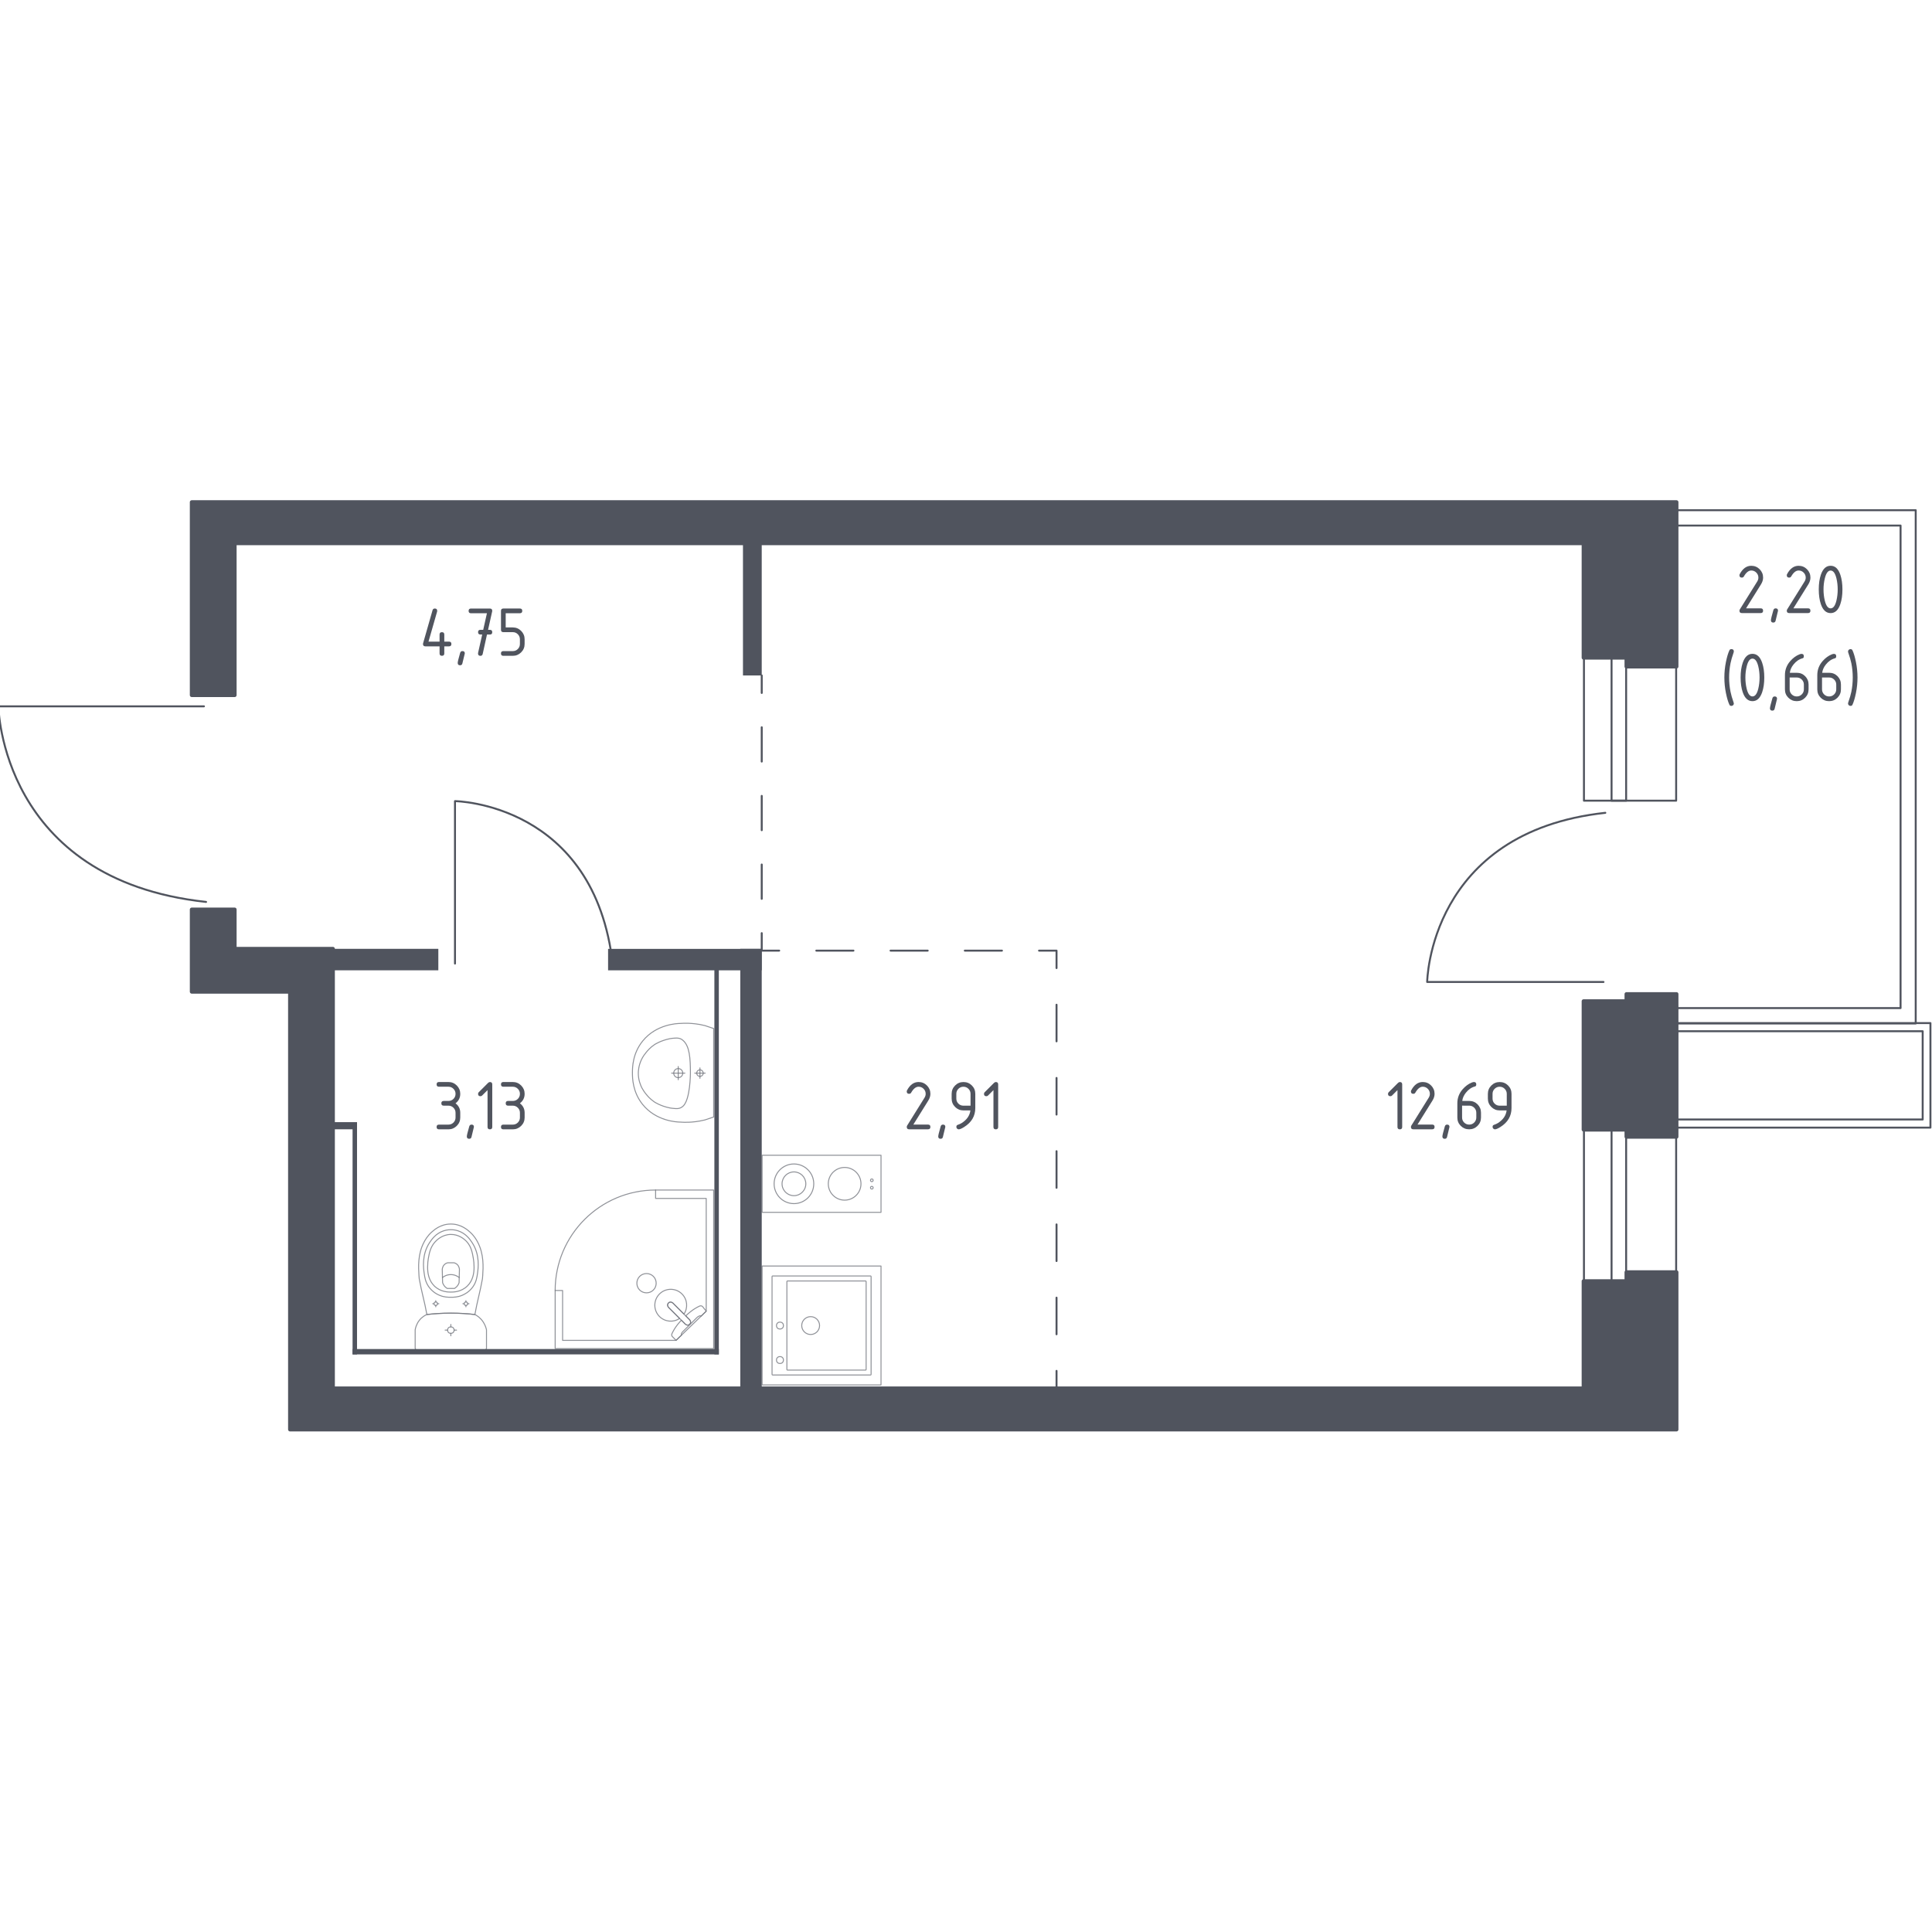 <?xml version="1.0" encoding="utf-8"?>
<!-- Generator: Adobe Illustrator 25.0.1, SVG Export Plug-In . SVG Version: 6.00 Build 0)  -->
<svg version="1.1" xmlns="http://www.w3.org/2000/svg" xmlns:xlink="http://www.w3.org/1999/xlink" x="0px" y="0px"
	 viewBox="0 0 1000 1000" style="enable-background:new 0 0 1000 1000;" xml:space="preserve">
<style type="text/css">
	.st0{fill:none;stroke:#50545E;stroke-width:1.013;stroke-linecap:round;stroke-linejoin:round;stroke-miterlimit:10;}
	.st1{fill:none;stroke:#50545E;stroke-width:1.013;stroke-linecap:round;stroke-linejoin:round;}
	.st2{fill:none;stroke:#50545E;stroke-width:1.013;stroke-linecap:round;stroke-linejoin:round;stroke-dasharray:17.761,17.761;}
	.st3{fill:none;stroke:#50545E;stroke-width:1.013;stroke-linecap:round;stroke-linejoin:round;stroke-dasharray:19.214,19.214;}
	.st4{fill:none;stroke:#50545E;stroke-width:1.013;stroke-linecap:round;stroke-linejoin:round;stroke-dasharray:18.953,18.953;}
	.st5{fill:#50545E;}
	.st6{opacity:0.8;}
	.st7{opacity:0.8;fill:none;stroke:#50545E;stroke-width:0.506;stroke-linecap:round;stroke-linejoin:round;stroke-miterlimit:10;}
	.st8{fill:#50545E;stroke:#50545E;stroke-width:2.011;stroke-linecap:round;stroke-linejoin:round;stroke-miterlimit:10;}
</style>
<g id="_x2D_">
</g>
<g id="Окна_x2C__двери">
	<g>
		<rect x="819.85" y="583.59" class="st0" width="47.72" height="91.21"/>
		<rect x="834.14" y="583.59" class="st0" width="7.54" height="91.21"/>
	</g>
	<g>
		<rect x="819.85" y="323.23" class="st0" width="47.72" height="91.21"/>
		<rect x="834.14" y="323.23" class="st0" width="7.54" height="91.21"/>
	</g>
	<path class="st0" d="M235.5,498.74v-84.08c0,0,72.44,0.86,81.71,84.94"/>
	<path class="st0" d="M105.57,365.59H-0.81c0,0,1.09,89.76,107.47,101.24"/>
	<polygon class="st0" points="983.73,264.07 857.43,264.07 857.43,272.02 983.73,272.02 983.73,521.79 857.43,521.79 857.43,529.74 
		983.73,529.74 991.57,529.74 991.57,264.07 	"/>
	<g>
		
			<rect x="867.71" y="529.55" transform="matrix(-1 -4.490598e-11 4.490598e-11 -1 1866.899 1113.209)" class="st0" width="131.48" height="54.12"/>
		
			<rect x="868.05" y="533.76" transform="matrix(-1 -4.492596e-11 4.492596e-11 -1 1863.227 1113.209)" class="st0" width="127.14" height="45.69"/>
	</g>
	<path class="st0" d="M829.97,508.27H738.7c0,0,0.93-77.63,92.21-87.56"/>
</g>
<g id="Пунктир">
	<g>
		<g>
			<line class="st1" x1="394.27" y1="349.62" x2="394.27" y2="358.67"/>
			<line class="st2" x1="394.27" y1="376.43" x2="394.27" y2="474.11"/>
			<polyline class="st1" points="394.27,482.99 394.27,492.04 403.31,492.04 			"/>
			<line class="st3" x1="422.53" y1="492.04" x2="528.2" y2="492.04"/>
			<polyline class="st1" points="537.81,492.04 546.86,492.04 546.86,501.08 			"/>
			<line class="st4" x1="546.86" y1="520.04" x2="546.86" y2="700.09"/>
			<line class="st1" x1="546.86" y1="709.56" x2="546.86" y2="718.61"/>
		</g>
	</g>
</g>
<g id="Перегородки">
	<rect x="172.32" y="580.82" class="st5" width="12.48" height="3.7"/>
	<rect x="182.49" y="581.74" class="st5" width="2.31" height="119.3"/>
	<rect x="383.17" y="491.11" class="st5" width="11.1" height="227.5"/>
	<rect x="182.49" y="698.26" class="st5" width="189.58" height="2.77"/>
	<rect x="314.74" y="491.14" class="st5" width="79.53" height="11.1"/>
	<rect x="172.32" y="491.11" class="st5" width="54.56" height="11.12"/>
	<rect x="369.76" y="499.9" class="st5" width="2.31" height="201.14"/>
	<rect x="384.56" y="280.26" class="st5" width="9.71" height="69.36"/>
</g>
<g id="Сантехника">
	<g class="st6">
		
			<rect x="394.47" y="655.3" transform="matrix(-1.836970e-16 1 -1 -1.836970e-16 1111.309 260.823)" class="st7" width="61.54" height="61.54"/>
		<circle class="st7" cx="419.59" cy="686.11" r="4.62"/>
		<circle class="st7" cx="403.71" cy="686.11" r="1.8"/>
		<circle class="st7" cx="403.71" cy="703.95" r="1.8"/>
		<path class="st7" d="M450.88,711.42v-50.71c0-0.16-0.13-0.28-0.28-0.28h-50.71c-0.16,0-0.28,0.13-0.28,0.28v50.71
			c0,0.16,0.13,0.28,0.28,0.28h50.71C450.76,711.71,450.88,711.58,450.88,711.42z"/>
		<path class="st7" d="M448.31,708.88V663.3c0-0.16-0.13-0.28-0.28-0.28h-40.46c-0.16,0-0.28,0.13-0.28,0.28v45.59
			c0,0.16,0.13,0.28,0.28,0.28h40.46C448.19,709.17,448.31,709.04,448.31,708.88z"/>
	</g>
	<g class="st6">
		<ellipse class="st7" cx="233.36" cy="688.47" rx="1.69" ry="1.68"/>
		<line class="st7" x1="236.31" y1="688.47" x2="235.04" y2="688.47"/>
		<line class="st7" x1="231.67" y1="688.47" x2="230.4" y2="688.47"/>
		<line class="st7" x1="233.36" y1="685.53" x2="233.36" y2="686.79"/>
		<line class="st7" x1="233.36" y1="690.15" x2="233.36" y2="691.41"/>
		<line class="st7" x1="242.75" y1="674.8" x2="242.07" y2="674.8"/>
		<line class="st7" x1="240.25" y1="674.8" x2="239.57" y2="674.8"/>
		<line class="st7" x1="241.16" y1="673.22" x2="241.16" y2="673.9"/>
		<line class="st7" x1="241.16" y1="675.71" x2="241.16" y2="676.39"/>
		<ellipse class="st7" cx="241.16" cy="674.8" rx="0.91" ry="0.91"/>
		<ellipse class="st7" cx="225.55" cy="674.8" rx="0.91" ry="0.91"/>
		<line class="st7" x1="227.14" y1="674.8" x2="226.46" y2="674.8"/>
		<line class="st7" x1="224.64" y1="674.8" x2="223.96" y2="674.8"/>
		<line class="st7" x1="225.55" y1="673.22" x2="225.55" y2="673.9"/>
		<line class="st7" x1="225.55" y1="675.71" x2="225.55" y2="676.39"/>
		<path class="st7" d="M216.86,660.25c0.05,0.7,0.1,1.28,0.14,1.66c1.23,6.93,2.72,11.56,3.95,18.49c3.73-0.43,7.88-0.72,12.4-0.72
			c4.54,0,8.71,0.28,12.45,0.72c1.23-6.93,2.67-11.56,3.91-18.49c0.04-0.38,0.09-0.96,0.14-1.66c0.27-4.15,0.73-11.15-2.68-17.46
			c-0.55-1.02-1.68-3.07-3.85-5.03c-1.3-1.17-4.74-4.2-9.84-4.2c-0.04,0-0.08,0-0.12,0c-0.04,0-0.08,0-0.12,0
			c-5.1,0-8.54,3.03-9.84,4.2c-2.16,1.96-3.3,4.01-3.85,5.03C216.13,649.11,216.59,656.1,216.86,660.25z"/>
		<path class="st7" d="M219.56,659.09c0.29,2.08,0.64,4.41,2.28,6.81c2.02,2.95,4.73,4.15,5.62,4.53c2.41,1.03,4.46,1.03,5.9,1.03
			c1.43,0,3.49,0,5.9-1.03c0.88-0.38,3.6-1.58,5.62-4.53c1.64-2.39,1.99-4.72,2.28-6.81c0.37-2.65,1.34-9.59-2.74-15.84
			c-1.02-1.56-3.19-4.84-7.37-6.19c-0.87-0.28-3.86-1.14-7.38,0c-4.18,1.36-6.35,4.64-7.37,6.19
			C218.22,649.5,219.19,656.44,219.56,659.09z"/>
		<path class="st7" d="M224.8,665.62c3.24,3.18,7.45,3.17,8.56,3.16c1.11,0.01,5.32,0.02,8.56-3.16c2.86-2.81,3.48-6.68,3.46-9.75
			c-0.01-1.9-0.17-3.35-0.38-4.53c-0.51-2.92-1.03-5.84-3.16-8.36c-1.69-1.99-4.69-4.08-8.51-4.04c-4.52,0.05-7.43,3.04-8.33,4.08
			c-2.25,2.61-2.81,5.65-3.29,8.31c-0.2,1.08-0.36,2.57-0.38,4.53C221.31,658.94,221.93,662.81,224.8,665.62z"/>
		<path class="st7" d="M229.09,663.95c0.17,0.5,0.53,1.31,1.26,2.06c0.41,0.42,0.82,0.7,1.14,0.89c0.01,0,0.01,0,0.02,0
			c1.72,0,1.98,0,3.69,0c0.01,0,0.01,0,0.02,0c0.33-0.19,0.74-0.47,1.14-0.89c0.73-0.75,1.08-1.56,1.26-2.06
			c0.06-2.29,0.12-4.59,0.18-6.88c-0.02-0.31-0.12-1.47-1.01-2.42c-0.69-0.74-1.48-0.96-1.8-1.03c-1.09,0-2.18,0-3.27,0
			c-0.32,0.07-1.11,0.29-1.8,1.03c-0.89,0.96-0.99,2.11-1.01,2.42C228.97,659.37,229.03,661.66,229.09,663.95z"/>
		<path class="st7" d="M229.01,661.25c0.52-0.41,2.07-1.51,4.29-1.52c2.29-0.02,3.89,1.12,4.4,1.52"/>
		<path class="st7" d="M215.75,698.69h35.2c0.47,0,0.86-0.41,0.86-0.92c0,0,0-8.53,0-9.44c-0.11-0.5-0.28-1.15-0.57-1.88
			c-0.29-0.73-0.68-1.54-1.24-2.36c-0.74-1.08-1.56-1.89-2.31-2.49c-0.75-0.6-1.44-0.98-1.9-1.21c-1.87-0.22-3.85-0.4-5.92-0.52
			c-2.08-0.13-4.25-0.2-6.52-0.2c-2.26,0-4.43,0.07-6.5,0.2c-2.07,0.13-4.04,0.3-5.9,0.52c-0.41,0.17-1.03,0.47-1.72,0.95
			c-0.69,0.48-1.46,1.14-2.18,2.05c-0.77,0.98-1.27,1.98-1.6,2.86c-0.33,0.87-0.48,1.62-0.56,2.09c0,1.04,0,9.44,0,9.44
			C214.89,698.28,215.28,698.69,215.75,698.69z"/>
	</g>
	<g class="st6">
		<path class="st7" d="M351.05,557.79c-1.29,0-2.34-1.05-2.34-2.35c0-1.29,1.05-2.35,2.34-2.35c1.3,0,2.35,1.05,2.35,2.35
			C353.4,556.73,352.35,557.79,351.05,557.79z"/>
		<line class="st7" x1="351.05" y1="552.02" x2="351.05" y2="558.86"/>
		<line class="st7" x1="347.63" y1="555.44" x2="354.48" y2="555.44"/>
		<path class="st7" d="M362.3,557.12c-0.93,0-1.68-0.76-1.68-1.68c0-0.93,0.75-1.68,1.68-1.68c0.93,0,1.68,0.75,1.68,1.68
			C363.98,556.37,363.23,557.12,362.3,557.12z"/>
		<line class="st7" x1="362.3" y1="552.75" x2="362.3" y2="558.13"/>
		<line class="st7" x1="359.61" y1="555.44" x2="364.99" y2="555.44"/>
		<path class="st7" d="M352.04,580.79c1.21,0.09,2.7,0.15,4.42,0.08c0.67-0.02,1.95-0.09,3.55-0.29c1.32-0.17,2.97-0.44,4.84-0.9
			c1.51-0.51,3.03-1.01,4.54-1.52c0,0,0-0.01,0-0.01c0-0.64,0-45.6,0-45.78c0,0,0-0.01,0-0.01c-1.51-0.51-3.03-1.01-4.54-1.52
			c-1.87-0.47-3.52-0.74-4.84-0.9c-1.61-0.2-2.88-0.26-3.55-0.29c-1.71-0.06-3.21-0.01-4.42,0.08c-1.67,0.03-12.4,0.43-19.41,9.12
			c-5.19,6.43-5.29,13.64-5.29,16.41c0,2.77,0.11,9.97,5.29,16.41C339.64,580.36,350.37,580.76,352.04,580.79z"/>
		<path class="st7" d="M349.42,573.78c0.58,0.05,1.38,0.1,2.33-0.18c0.05-0.01,0.09-0.03,0.13-0.04c0,0,0.83-0.28,1.57-0.92
			c3.9-3.3,3.91-17.22,3.91-17.22v0c0-7.64-0.41-14.08-3.9-16.96c0,0,0,0,0,0c0,0,0,0,0,0c-0.77-0.67-1.46-0.88-1.57-0.92
			c0,0,0,0,0,0c-1.04-0.35-2.3-0.23-2.46-0.22c-1.2,0.08-1.79,0.12-2.65,0.29c-4.92,1-7.98,3.06-7.98,3.06
			c-2.28,1.53-3.66,3.21-4.37,4.08c-0.57,0.7-1.43,1.77-2.22,3.32c-1.73,3.39-1.81,6.51-1.82,7.35c-0.02,3.68,1.23,6.38,1.81,7.6
			l0,0c0.49,0.9,1.2,2.07,2.22,3.32c0.7,0.86,2.08,2.54,4.37,4.08c0,0,3.09,2.08,7.98,3.06
			C347.3,573.59,348.01,573.66,349.42,573.78z"/>
	</g>
	<g class="st6">
		<polygon class="st7" points="339.34,615.96 369.39,615.96 369.39,698.01 287.35,698.01 287.35,667.96 291.2,667.96 291.2,693.77 
			349.94,693.77 365.54,678.67 365.54,620.31 339.34,620.31 		"/>
		<path class="st7" d="M287.35,667.96c0-28.72,23.28-52,52-52"/>
		<path class="st7" d="M348.32,674.49l5.79,5.79l0.25,0.25l2.57,2.57c0,0,1.15,1.23,0.06,2.32c-1.08,1.08-2.31-0.07-2.31-0.07
			l-2.57-2.57l-0.25-0.25l-5.79-5.79c0,0-1.15-1.23-0.07-2.32C347.09,673.34,348.32,674.49,348.32,674.49z"/>
		<path class="st7" d="M338.18,660.64c-1.93-1.93-5.15-1.93-7.08,0c-1.94,1.94-1.94,5.16,0,7.08c1.93,1.93,5.15,1.93,7.08,0
			C340.12,665.8,340.12,662.58,338.18,660.64z"/>
		<path class="st7" d="M357,685.41c1.08-1.08-0.06-2.32-0.06-2.32l-2.01-2.01c1.64-1.53,3.34-2.89,4.83-3.8
			c0.74-0.45,1.51-0.86,2.29-1.24h0c0.56-0.26,1.18-0.17,1.58,0.22c0.64,0.8,1.28,1.6,1.91,2.4c-0.89,0.87-1.79,1.73-2.68,2.6
			c-0.03-0.04-0.08-0.09-0.16-0.14c-0.54-0.31-1.59,0.47-2.03,0.91c-3.58,3.57-4.78,4.84-6.87,6.86c-0.37,0.35-1.4,1.33-1.14,1.91
			c0.04,0.09,0.1,0.15,0.14,0.18c-0.95,0.92-1.91,1.85-2.86,2.77c-0.69-0.64-1.23-1.27-1.91-1.91c-0.38-0.39-0.49-0.99-0.23-1.54
			c0.39-0.84,0.84-1.65,1.32-2.44c0.86-1.41,2.13-3,3.56-4.54l2.01,2.01C354.68,685.34,355.91,686.5,357,685.41z"/>
		<path class="st7" d="M341.35,669.76c3.22-3.22,8.44-3.22,11.65,0c2.83,2.83,3.17,7.21,1.01,10.42l-5.69-5.69
			c0,0-1.23-1.15-2.32-0.07c-1.08,1.08,0.07,2.32,0.07,2.32l5.69,5.69c-3.2,2.16-7.58,1.82-10.42-1.01
			C338.13,678.2,338.13,672.98,341.35,669.76z"/>
	</g>
	<g class="st6">
		<g>
			<circle class="st7" cx="451.25" cy="610.92" r="0.69"/>
			<circle class="st7" cx="451.25" cy="614.76" r="0.69"/>
		</g>
		<circle class="st7" cx="410.94" cy="612.73" r="10.26"/>
		<g>
			<circle class="st7" cx="437.18" cy="612.73" r="8.46"/>
		</g>
		
			<rect x="410.47" y="581.96" transform="matrix(-1.836970e-16 1 -1 -1.836970e-16 1037.974 187.489)" class="st7" width="29.54" height="61.54"/>
		<circle class="st7" cx="410.94" cy="612.73" r="6.15"/>
	</g>
</g>
<g id="Несущие">
	<polygon class="st8" points="819.67,518.23 841.86,518.23 841.86,514.54 867.75,514.54 867.75,588.37 841.86,588.37 841.86,584.69 
		819.67,584.69 	"/>
	<polygon class="st8" points="841.86,658.5 867.75,658.5 867.75,739.9 150.12,739.9 150.12,513.31 99.26,513.31 99.26,470.77 
		121.46,470.77 121.46,491.11 172.32,491.11 172.32,718.63 819.67,718.63 819.67,663.14 841.86,663.14 	"/>
	<polygon class="st8" points="867.75,345 841.86,345 841.86,340.4 819.67,340.4 819.67,281.19 121.46,281.19 121.46,359.79 
		99.26,359.79 99.26,259.92 867.75,259.92 	"/>
</g>
<g id="Layer_14">
</g>
<g id="Площади">
	<g>
		<g>
			<path class="st5" d="M723.33,564.24l-2.81,2.81c-0.24,0.23-0.52,0.35-0.86,0.35c-0.82,0-1.23-0.41-1.23-1.22
				c0-0.33,0.12-0.62,0.35-0.85l4.79-4.79c0.32-0.32,0.65-0.48,0.98-0.48c0.82,0,1.22,0.41,1.22,1.22v22.04
				c0,0.82-0.41,1.22-1.22,1.22s-1.22-0.41-1.22-1.22V564.24z"/>
			<path class="st5" d="M736.41,560.05c1.69,0,3.14,0.6,4.33,1.79s1.79,2.64,1.79,4.33c0,1.16-0.37,2.34-1.11,3.52l-7.72,12.39h7.61
				c0.82,0,1.22,0.41,1.22,1.22c0,0.82-0.41,1.22-1.22,1.22h-9.79c-0.82,0-1.22-0.41-1.22-1.22c0-0.25,0.07-0.48,0.21-0.71
				l8.98-14.41c0.41-0.66,0.61-1.33,0.61-2.02c0-1.01-0.36-1.88-1.08-2.6c-0.72-0.72-1.58-1.08-2.6-1.08
				c-1.38,0-2.67,1.03-3.84,3.08c-0.22,0.4-0.57,0.59-1.06,0.59c-0.82,0-1.22-0.41-1.22-1.22c0-0.19,0.04-0.35,0.11-0.5
				C731.92,561.52,733.92,560.05,736.41,560.05z"/>
			<path class="st5" d="M749.03,582.09c0.82,0,1.22,0.4,1.22,1.21c0,0.11-0.42,1.85-1.26,5.21c-0.15,0.62-0.54,0.93-1.19,0.93
				c-0.82,0-1.22-0.41-1.22-1.22c0-0.56,0.42-2.29,1.26-5.19C748.02,582.4,748.42,582.09,749.03,582.09z"/>
			<path class="st5" d="M762.89,560.05c0.82,0,1.22,0.41,1.22,1.22c0,0.61-0.2,0.96-0.61,1.06c-1.82,0.46-3.41,1.55-4.77,3.26
				c-1.08,1.36-1.7,2.78-1.87,4.25h3.58c1.73,0,3.18,0.59,4.36,1.78c1.17,1.19,1.76,2.63,1.76,4.34v2.45c0,1.71-0.6,3.15-1.79,4.34
				c-1.19,1.19-2.64,1.78-4.33,1.78c-1.71,0-3.15-0.59-4.34-1.77s-1.78-2.62-1.78-4.31v-7.38c0-2.77,0.92-5.2,2.76-7.29
				c1.43-1.62,3-2.77,4.69-3.45C762.26,560.14,762.63,560.05,762.89,560.05z M756.77,572.29v6.12c0,1.03,0.36,1.89,1.07,2.61
				c0.71,0.71,1.58,1.07,2.61,1.07s1.89-0.36,2.61-1.08c0.71-0.72,1.07-1.58,1.07-2.6v-2.45c0-1.03-0.36-1.89-1.08-2.61
				c-0.72-0.71-1.58-1.07-2.6-1.07H756.77z"/>
			<path class="st5" d="M773.78,584.54c-0.32,0-0.61-0.12-0.85-0.37c-0.25-0.25-0.37-0.53-0.37-0.85c0-0.57,0.2-0.92,0.61-1.06
				c0.89-0.3,1.63-0.64,2.23-1.02c2.63-1.71,4.11-3.87,4.42-6.49h-3.58c-1.69,0-3.14-0.6-4.33-1.79s-1.79-2.64-1.79-4.33v-2.45
				c0-1.69,0.6-3.14,1.79-4.33s2.64-1.79,4.33-1.79c1.71,0,3.15,0.59,4.34,1.77c1.19,1.18,1.78,2.62,1.78,4.31v7.38
				c0,4.16-1.94,7.44-5.81,9.85C775.29,584.15,774.37,584.54,773.78,584.54z M779.9,572.29v-6.12c0-1.01-0.36-1.88-1.08-2.6
				c-0.72-0.72-1.58-1.08-2.6-1.08c-1.01,0-1.88,0.36-2.6,1.08c-0.72,0.72-1.08,1.58-1.08,2.6v2.45c0,1.03,0.36,1.9,1.07,2.61
				c0.71,0.71,1.58,1.07,2.61,1.07H779.9z"/>
		</g>
	</g>
	<g>
		<g>
			<path class="st5" d="M475.45,560.05c1.69,0,3.14,0.6,4.33,1.79s1.79,2.64,1.79,4.33c0,1.16-0.37,2.34-1.11,3.52l-7.72,12.39h7.61
				c0.82,0,1.22,0.41,1.22,1.22c0,0.82-0.41,1.22-1.22,1.22h-9.79c-0.82,0-1.22-0.41-1.22-1.22c0-0.25,0.07-0.48,0.2-0.71
				l8.98-14.41c0.41-0.66,0.61-1.33,0.61-2.02c0-1.01-0.36-1.88-1.08-2.6c-0.72-0.72-1.58-1.08-2.6-1.08
				c-1.38,0-2.67,1.03-3.84,3.08c-0.22,0.4-0.57,0.59-1.06,0.59c-0.82,0-1.22-0.41-1.22-1.22c0-0.19,0.04-0.35,0.11-0.5
				C470.96,561.52,472.97,560.05,475.45,560.05z"/>
			<path class="st5" d="M488.08,582.09c0.82,0,1.22,0.4,1.22,1.21c0,0.11-0.42,1.85-1.26,5.21c-0.15,0.62-0.54,0.93-1.19,0.93
				c-0.82,0-1.22-0.41-1.22-1.22c0-0.56,0.42-2.29,1.26-5.19C487.07,582.4,487.46,582.09,488.08,582.09z"/>
			<path class="st5" d="M496.23,584.54c-0.32,0-0.61-0.12-0.85-0.37c-0.25-0.25-0.37-0.53-0.37-0.85c0-0.57,0.2-0.92,0.61-1.06
				c0.89-0.3,1.63-0.64,2.23-1.02c2.63-1.71,4.11-3.87,4.42-6.49h-3.58c-1.69,0-3.14-0.6-4.33-1.79c-1.19-1.19-1.79-2.64-1.79-4.33
				v-2.45c0-1.69,0.6-3.14,1.79-4.33c1.19-1.19,2.64-1.79,4.33-1.79c1.71,0,3.15,0.59,4.34,1.77c1.19,1.18,1.78,2.62,1.78,4.31v7.38
				c0,4.16-1.94,7.44-5.81,9.85C497.75,584.15,496.83,584.54,496.23,584.54z M502.35,572.29v-6.12c0-1.01-0.36-1.88-1.08-2.6
				c-0.72-0.72-1.58-1.08-2.6-1.08s-1.88,0.36-2.6,1.08c-0.72,0.72-1.08,1.58-1.08,2.6v2.45c0,1.03,0.36,1.9,1.07,2.61
				c0.71,0.71,1.58,1.07,2.61,1.07H502.35z"/>
			<path class="st5" d="M514.21,564.24l-2.81,2.81c-0.24,0.23-0.52,0.35-0.86,0.35c-0.82,0-1.23-0.41-1.23-1.22
				c0-0.33,0.12-0.62,0.35-0.85l4.79-4.79c0.32-0.32,0.65-0.48,0.98-0.48c0.82,0,1.22,0.41,1.22,1.22v22.04
				c0,0.82-0.41,1.22-1.22,1.22c-0.82,0-1.22-0.41-1.22-1.22V564.24z"/>
		</g>
	</g>
	<g>
		<g>
			<path class="st5" d="M232.11,572.29h-2.45c-0.82,0-1.22-0.41-1.22-1.22c0-0.82,0.41-1.22,1.22-1.22h2.45
				c1.03,0,1.9-0.36,2.61-1.07c0.71-0.71,1.07-1.58,1.07-2.61c0-1.01-0.36-1.88-1.08-2.6c-0.72-0.72-1.58-1.08-2.6-1.08h-4.9
				c-0.82,0-1.22-0.41-1.22-1.22s0.41-1.22,1.22-1.22h4.9c1.69,0,3.14,0.6,4.33,1.8s1.79,2.64,1.79,4.32c0,2.03-0.82,3.66-2.45,4.9
				c1.63,1.24,2.45,2.87,2.45,4.9v2.45c0,1.69-0.6,3.14-1.8,4.33c-1.2,1.19-2.64,1.79-4.32,1.79h-4.9c-0.82,0-1.22-0.41-1.22-1.22
				c0-0.82,0.41-1.22,1.22-1.22h4.9c1.03,0,1.9-0.36,2.61-1.07c0.71-0.71,1.07-1.58,1.07-2.61v-2.45c0-1.01-0.36-1.88-1.08-2.6
				C233.99,572.65,233.13,572.29,232.11,572.29z"/>
			<path class="st5" d="M244.08,582.09c0.82,0,1.22,0.4,1.22,1.21c0,0.11-0.42,1.85-1.26,5.21c-0.15,0.62-0.54,0.93-1.19,0.93
				c-0.82,0-1.22-0.41-1.22-1.22c0-0.56,0.42-2.29,1.26-5.19C243.07,582.4,243.47,582.09,244.08,582.09z"/>
			<path class="st5" d="M252.35,564.24l-2.81,2.81c-0.24,0.23-0.52,0.35-0.86,0.35c-0.82,0-1.23-0.41-1.23-1.22
				c0-0.33,0.12-0.62,0.35-0.85l4.79-4.79c0.32-0.32,0.65-0.48,0.98-0.48c0.82,0,1.22,0.41,1.22,1.22v22.04
				c0,0.82-0.41,1.22-1.22,1.22c-0.82,0-1.22-0.41-1.22-1.22V564.24z"/>
			<path class="st5" d="M265.43,572.29h-2.45c-0.82,0-1.22-0.41-1.22-1.22c0-0.82,0.41-1.22,1.22-1.22h2.45
				c1.03,0,1.9-0.36,2.61-1.07c0.71-0.71,1.07-1.58,1.07-2.61c0-1.01-0.36-1.88-1.08-2.6c-0.72-0.72-1.58-1.08-2.6-1.08h-4.9
				c-0.82,0-1.22-0.41-1.22-1.22s0.41-1.22,1.22-1.22h4.9c1.69,0,3.14,0.6,4.33,1.8s1.79,2.64,1.79,4.32c0,2.03-0.82,3.66-2.45,4.9
				c1.63,1.24,2.45,2.87,2.45,4.9v2.45c0,1.69-0.6,3.14-1.8,4.33c-1.2,1.19-2.64,1.79-4.32,1.79h-4.9c-0.82,0-1.22-0.41-1.22-1.22
				c0-0.82,0.41-1.22,1.22-1.22h4.9c1.03,0,1.9-0.36,2.61-1.07c0.71-0.71,1.07-1.58,1.07-2.61v-2.45c0-1.01-0.36-1.88-1.08-2.6
				C267.31,572.65,266.44,572.29,265.43,572.29z"/>
		</g>
	</g>
	<g>
		<g>
			<path class="st5" d="M218.94,333.33c0-0.14,0.01-0.25,0.04-0.33l4.9-17.14c0.17-0.59,0.57-0.89,1.19-0.89
				c0.82,0,1.22,0.41,1.22,1.23c0,0.11-0.01,0.23-0.04,0.35l-4.46,15.56h5.73v-3.67c0-0.82,0.41-1.22,1.22-1.22
				c0.82,0,1.22,0.41,1.22,1.22v3.67h2.45c0.82,0,1.22,0.41,1.22,1.22s-0.41,1.22-1.22,1.22h-2.45v3.67c0,0.82-0.41,1.22-1.22,1.22
				c-0.82,0-1.22-0.41-1.22-1.22v-3.67h-7.35C219.35,334.55,218.94,334.14,218.94,333.33z"/>
			<path class="st5" d="M239.36,337c0.82,0,1.22,0.4,1.22,1.21c0,0.11-0.42,1.85-1.26,5.21c-0.15,0.62-0.54,0.93-1.19,0.93
				c-0.82,0-1.22-0.41-1.22-1.22c0-0.56,0.42-2.29,1.26-5.19C238.34,337.31,238.74,337,239.36,337z"/>
			<path class="st5" d="M249.59,328.43l-0.91,0c-0.82,0-1.23-0.41-1.23-1.22c0-0.82,0.41-1.22,1.22-1.22l1.44,0l1.92-8.57h-8.26
				c-0.82,0-1.22-0.41-1.22-1.22c0-0.82,0.41-1.22,1.22-1.22h9.79c0.8,0,1.21,0.4,1.22,1.19c0,0.07-0.01,0.17-0.04,0.3l-2.12,9.53
				l0.93,0c0.82,0,1.23,0.41,1.23,1.22c0,0.82-0.41,1.22-1.23,1.22l-1.49,0l-2.22,10.06c-0.15,0.64-0.54,0.96-1.17,0.96
				c-0.83,0-1.24-0.41-1.24-1.22c0-0.12,0.01-0.22,0.02-0.28L249.59,328.43z"/>
			<path class="st5" d="M259.31,325.98v-9.79c0-0.82,0.41-1.22,1.22-1.22h8.57c0.82,0,1.22,0.41,1.22,1.22
				c0,0.82-0.41,1.22-1.22,1.22h-7.35v7.35h3.67c1.69,0,3.14,0.6,4.33,1.8s1.79,2.64,1.79,4.32v2.45c0,1.69-0.6,3.14-1.8,4.33
				c-1.2,1.19-2.64,1.79-4.32,1.79h-4.9c-0.82,0-1.22-0.41-1.22-1.22c0-0.82,0.41-1.22,1.22-1.22h4.9c1.03,0,1.9-0.36,2.61-1.07
				c0.71-0.71,1.07-1.58,1.07-2.61v-2.45c0-1.01-0.36-1.88-1.08-2.6c-0.72-0.72-1.58-1.08-2.6-1.08h-4.9
				C259.72,327.2,259.31,326.8,259.31,325.98z"/>
		</g>
	</g>
	<g>
		<g>
			<path class="st5" d="M906.46,292.85c1.69,0,3.14,0.6,4.33,1.79s1.79,2.64,1.79,4.33c0,1.16-0.37,2.34-1.11,3.52l-7.72,12.39h7.6
				c0.82,0,1.22,0.41,1.22,1.22c0,0.82-0.41,1.22-1.22,1.22h-9.79c-0.82,0-1.22-0.41-1.22-1.22c0-0.25,0.07-0.48,0.21-0.7
				l8.98-14.41c0.41-0.66,0.61-1.33,0.61-2.02c0-1.01-0.36-1.88-1.08-2.6c-0.72-0.72-1.58-1.08-2.6-1.08
				c-1.39,0-2.67,1.03-3.84,3.08c-0.22,0.4-0.58,0.59-1.06,0.59c-0.82,0-1.22-0.41-1.22-1.22c0-0.19,0.04-0.35,0.11-0.5
				C901.97,294.32,903.97,292.85,906.46,292.85z"/>
			<path class="st5" d="M919.08,314.89c0.82,0,1.22,0.4,1.22,1.21c0,0.11-0.42,1.85-1.26,5.21c-0.15,0.62-0.54,0.93-1.19,0.93
				c-0.82,0-1.22-0.41-1.22-1.22c0-0.56,0.42-2.29,1.26-5.19C918.07,315.2,918.47,314.89,919.08,314.89z"/>
			<path class="st5" d="M930.96,292.85c1.69,0,3.14,0.6,4.33,1.79s1.79,2.64,1.79,4.33c0,1.16-0.37,2.34-1.11,3.52l-7.72,12.39h7.6
				c0.82,0,1.22,0.41,1.22,1.22c0,0.82-0.41,1.22-1.22,1.22h-9.79c-0.82,0-1.22-0.41-1.22-1.22c0-0.25,0.07-0.48,0.21-0.7
				l8.98-14.41c0.41-0.66,0.61-1.33,0.61-2.02c0-1.01-0.36-1.88-1.08-2.6c-0.72-0.72-1.58-1.08-2.6-1.08
				c-1.39,0-2.67,1.03-3.84,3.08c-0.22,0.4-0.58,0.59-1.06,0.59c-0.82,0-1.22-0.41-1.22-1.22c0-0.19,0.04-0.35,0.11-0.5
				C926.47,294.32,928.47,292.85,930.96,292.85z"/>
			<path class="st5" d="M953.64,305.1c0,2.92-0.36,5.44-1.08,7.57c-1.05,3.12-2.73,4.67-5.04,4.67s-4-1.55-5.05-4.66
				c-0.72-2.13-1.08-4.66-1.08-7.59c0-2.93,0.36-5.46,1.08-7.59c1.05-3.1,2.73-4.66,5.05-4.66s3.99,1.56,5.04,4.67
				C953.28,299.65,953.64,302.18,953.64,305.1z M951.19,305.1c0-2.03-0.22-3.94-0.65-5.73c-0.66-2.71-1.66-4.06-3.02-4.06
				c-1.35,0-2.35,1.36-3,4.08c-0.45,1.83-0.67,3.74-0.67,5.71c0,2.02,0.22,3.93,0.65,5.73c0.66,2.71,1.66,4.06,3.02,4.06
				s2.37-1.35,3.02-4.06C950.97,309.02,951.19,307.11,951.19,305.1z"/>
			<path class="st5" d="M894.99,350.68c0,2.47,0.24,4.93,0.72,7.36c0.28,1.46,0.83,3.35,1.63,5.66c0.06,0.17,0.09,0.32,0.09,0.45
				c0,0.33-0.12,0.62-0.37,0.86s-0.54,0.36-0.87,0.36c-0.52,0-0.87-0.19-1.04-0.57c-0.68-1.46-1.29-3.5-1.82-6.12
				c-0.53-2.62-0.8-5.29-0.8-8c0-2.71,0.27-5.37,0.8-7.99c0.53-2.62,1.14-4.66,1.82-6.12c0.17-0.38,0.52-0.58,1.04-0.58
				c0.83,0,1.24,0.41,1.24,1.22c0,0.12-0.03,0.27-0.09,0.45c-0.8,2.31-1.35,4.2-1.63,5.66
				C895.23,345.76,894.99,348.21,894.99,350.68z"/>
			<path class="st5" d="M913.19,350.68c0,2.92-0.36,5.44-1.08,7.57c-1.05,3.12-2.73,4.67-5.04,4.67s-4-1.55-5.05-4.66
				c-0.72-2.13-1.08-4.66-1.08-7.59s0.36-5.46,1.08-7.59c1.05-3.1,2.73-4.66,5.05-4.66s3.99,1.56,5.04,4.67
				C912.84,345.24,913.19,347.77,913.19,350.68z M910.75,350.68c0-2.03-0.22-3.94-0.65-5.73c-0.66-2.71-1.66-4.06-3.02-4.06
				c-1.35,0-2.35,1.36-3,4.08c-0.45,1.83-0.67,3.73-0.67,5.71c0,2.02,0.22,3.93,0.65,5.73c0.66,2.71,1.66,4.06,3.02,4.06
				s2.37-1.35,3.02-4.06C910.53,354.61,910.75,352.7,910.75,350.68z"/>
			<path class="st5" d="M918.58,360.48c0.82,0,1.22,0.4,1.22,1.21c0,0.11-0.42,1.85-1.26,5.21c-0.15,0.62-0.54,0.93-1.19,0.93
				c-0.82,0-1.22-0.41-1.22-1.22c0-0.56,0.42-2.29,1.26-5.19C917.57,360.79,917.96,360.48,918.58,360.48z"/>
			<path class="st5" d="M932.44,338.44c0.82,0,1.22,0.41,1.22,1.22c0,0.61-0.2,0.96-0.61,1.06c-1.82,0.46-3.41,1.55-4.77,3.26
				c-1.08,1.36-1.7,2.78-1.87,4.25H930c1.73,0,3.18,0.59,4.36,1.78c1.17,1.19,1.76,2.63,1.76,4.34v2.45c0,1.71-0.6,3.15-1.79,4.34
				c-1.19,1.19-2.64,1.78-4.33,1.78c-1.71,0-3.15-0.59-4.34-1.77s-1.78-2.62-1.78-4.31v-7.38c0-2.77,0.92-5.2,2.76-7.29
				c1.43-1.62,3-2.77,4.69-3.45C931.81,338.53,932.18,338.44,932.44,338.44z M926.32,350.68v6.12c0,1.03,0.36,1.89,1.07,2.61
				c0.71,0.71,1.58,1.07,2.61,1.07c1.03,0,1.89-0.36,2.61-1.08c0.71-0.72,1.07-1.58,1.07-2.6v-2.45c0-1.03-0.36-1.89-1.08-2.61
				c-0.72-0.71-1.58-1.07-2.6-1.07H926.32z"/>
			<path class="st5" d="M949.2,338.44c0.82,0,1.22,0.41,1.22,1.22c0,0.61-0.2,0.96-0.61,1.06c-1.82,0.46-3.41,1.55-4.77,3.26
				c-1.08,1.36-1.7,2.78-1.87,4.25h3.58c1.73,0,3.18,0.59,4.36,1.78c1.17,1.19,1.76,2.63,1.76,4.34v2.45c0,1.71-0.6,3.15-1.79,4.34
				c-1.19,1.19-2.64,1.78-4.33,1.78c-1.71,0-3.15-0.59-4.34-1.77s-1.78-2.62-1.78-4.31v-7.38c0-2.77,0.92-5.2,2.76-7.29
				c1.43-1.62,3-2.77,4.69-3.45C948.57,338.53,948.94,338.44,949.2,338.44z M943.08,350.68v6.12c0,1.03,0.36,1.89,1.07,2.61
				c0.71,0.71,1.58,1.07,2.61,1.07c1.03,0,1.89-0.36,2.61-1.08c0.71-0.72,1.07-1.58,1.07-2.6v-2.45c0-1.03-0.36-1.89-1.08-2.61
				c-0.72-0.71-1.58-1.07-2.6-1.07H943.08z"/>
			<path class="st5" d="M958.98,350.68c0-2.47-0.24-4.93-0.72-7.36c-0.27-1.37-0.82-3.26-1.65-5.66c-0.05-0.15-0.07-0.3-0.07-0.45
				c0-0.33,0.12-0.62,0.37-0.86s0.54-0.36,0.87-0.36c0.52,0,0.87,0.19,1.04,0.58c0.68,1.46,1.29,3.5,1.82,6.12
				c0.53,2.62,0.8,5.29,0.8,7.99c0,2.71-0.27,5.37-0.8,8c-0.53,2.62-1.14,4.66-1.82,6.12c-0.17,0.38-0.52,0.57-1.04,0.57
				c-0.32,0-0.61-0.12-0.86-0.37c-0.25-0.25-0.38-0.53-0.38-0.85c0-0.15,0.03-0.3,0.07-0.45c0.83-2.4,1.38-4.29,1.65-5.66
				C958.74,355.61,958.98,353.16,958.98,350.68z"/>
		</g>
	</g>
</g>
</svg>
